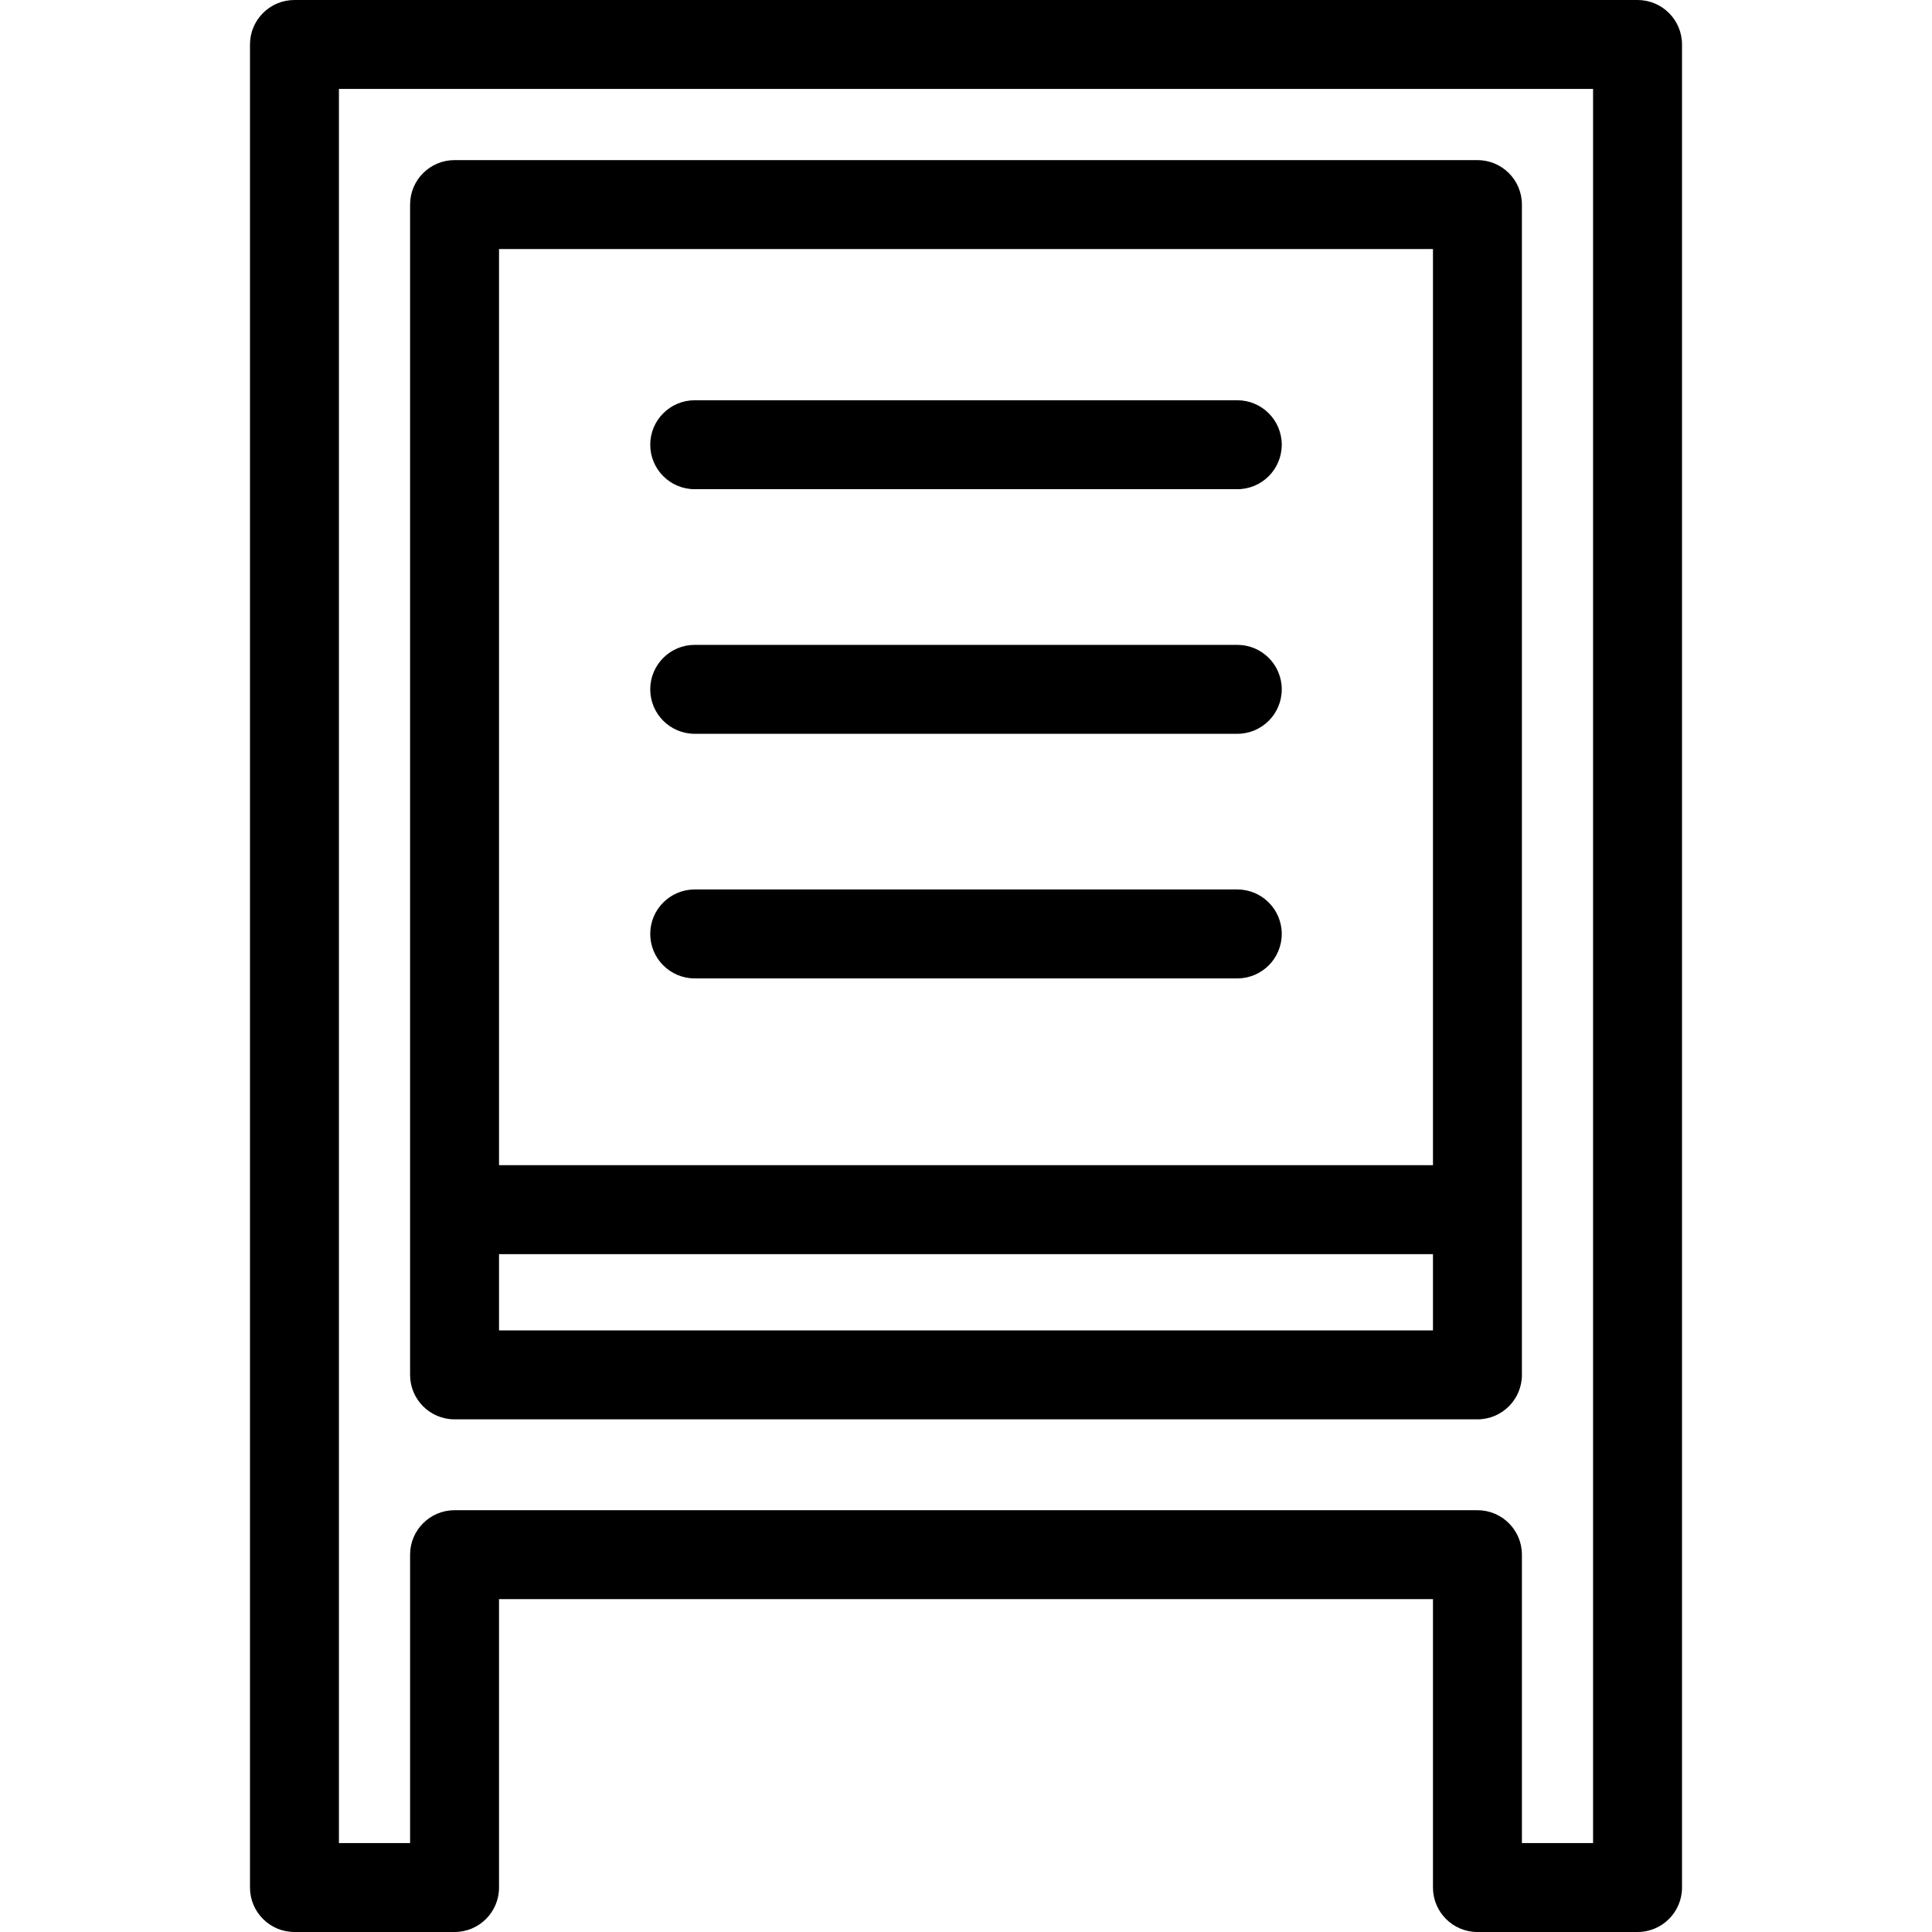 <?xml version='1.0' encoding='iso-8859-1'?>
<!DOCTYPE svg PUBLIC '-//W3C//DTD SVG 1.1//EN' 'http://www.w3.org/Graphics/SVG/1.1/DTD/svg11.dtd'>
<!-- Uploaded to: SVG Repo, www.svgrepo.com, Generator: SVG Repo Mixer Tools -->
<svg fill="#000000" height="800px" width="800px" version="1.1" xmlns="http://www.w3.org/2000/svg" viewBox="0 0 434.422 434.422" xmlns:xlink="http://www.w3.org/1999/xlink" enable-background="new 0 0 434.422 434.422">
  <g>
    <path d="m102.211,319.148h230c5.523,0 10-4.477 10-10v-263.148c0-5.523-4.477-10-10-10h-230c-5.523,0-10,4.477-10,10v263.148c-1.42109e-14,5.523 4.477,10 10,10zm10-20v-17.148h210v17.148h-210zm210-243.148v206h-210v-206h210z"/>
    <path d="m368.211,0h-302c-5.523,0-10,4.477-10,10v414.422c0,5.523 4.477,10 10,10h36c5.523,0 10-4.477 10-10v-64.844h210v64.844c0,5.523 4.477,10 10,10h36c5.523,0 10-4.477 10-10v-414.422c0-5.523-4.477-10-10-10zm-10,414.422h-16v-64.844c0-5.523-4.477-10-10-10h-230c-5.523,0-10,4.477-10,10v64.844h-16v-394.422h282v394.422z"/>
    <path d="m156.211,110h122c5.523,0 10-4.477 10-10s-4.477-10-10-10h-122c-5.523,0-10,4.477-10,10s4.477,10 10,10z"/>
    <path d="m156.211,165h122c5.523,0 10-4.477 10-10s-4.477-10-10-10h-122c-5.523,0-10,4.477-10,10s4.477,10 10,10z"/>
    <path d="m156.211,220h122c5.523,0 10-4.477 10-10s-4.477-10-10-10h-122c-5.523,0-10,4.477-10,10s4.477,10 10,10z"/>
  </g>
</svg>